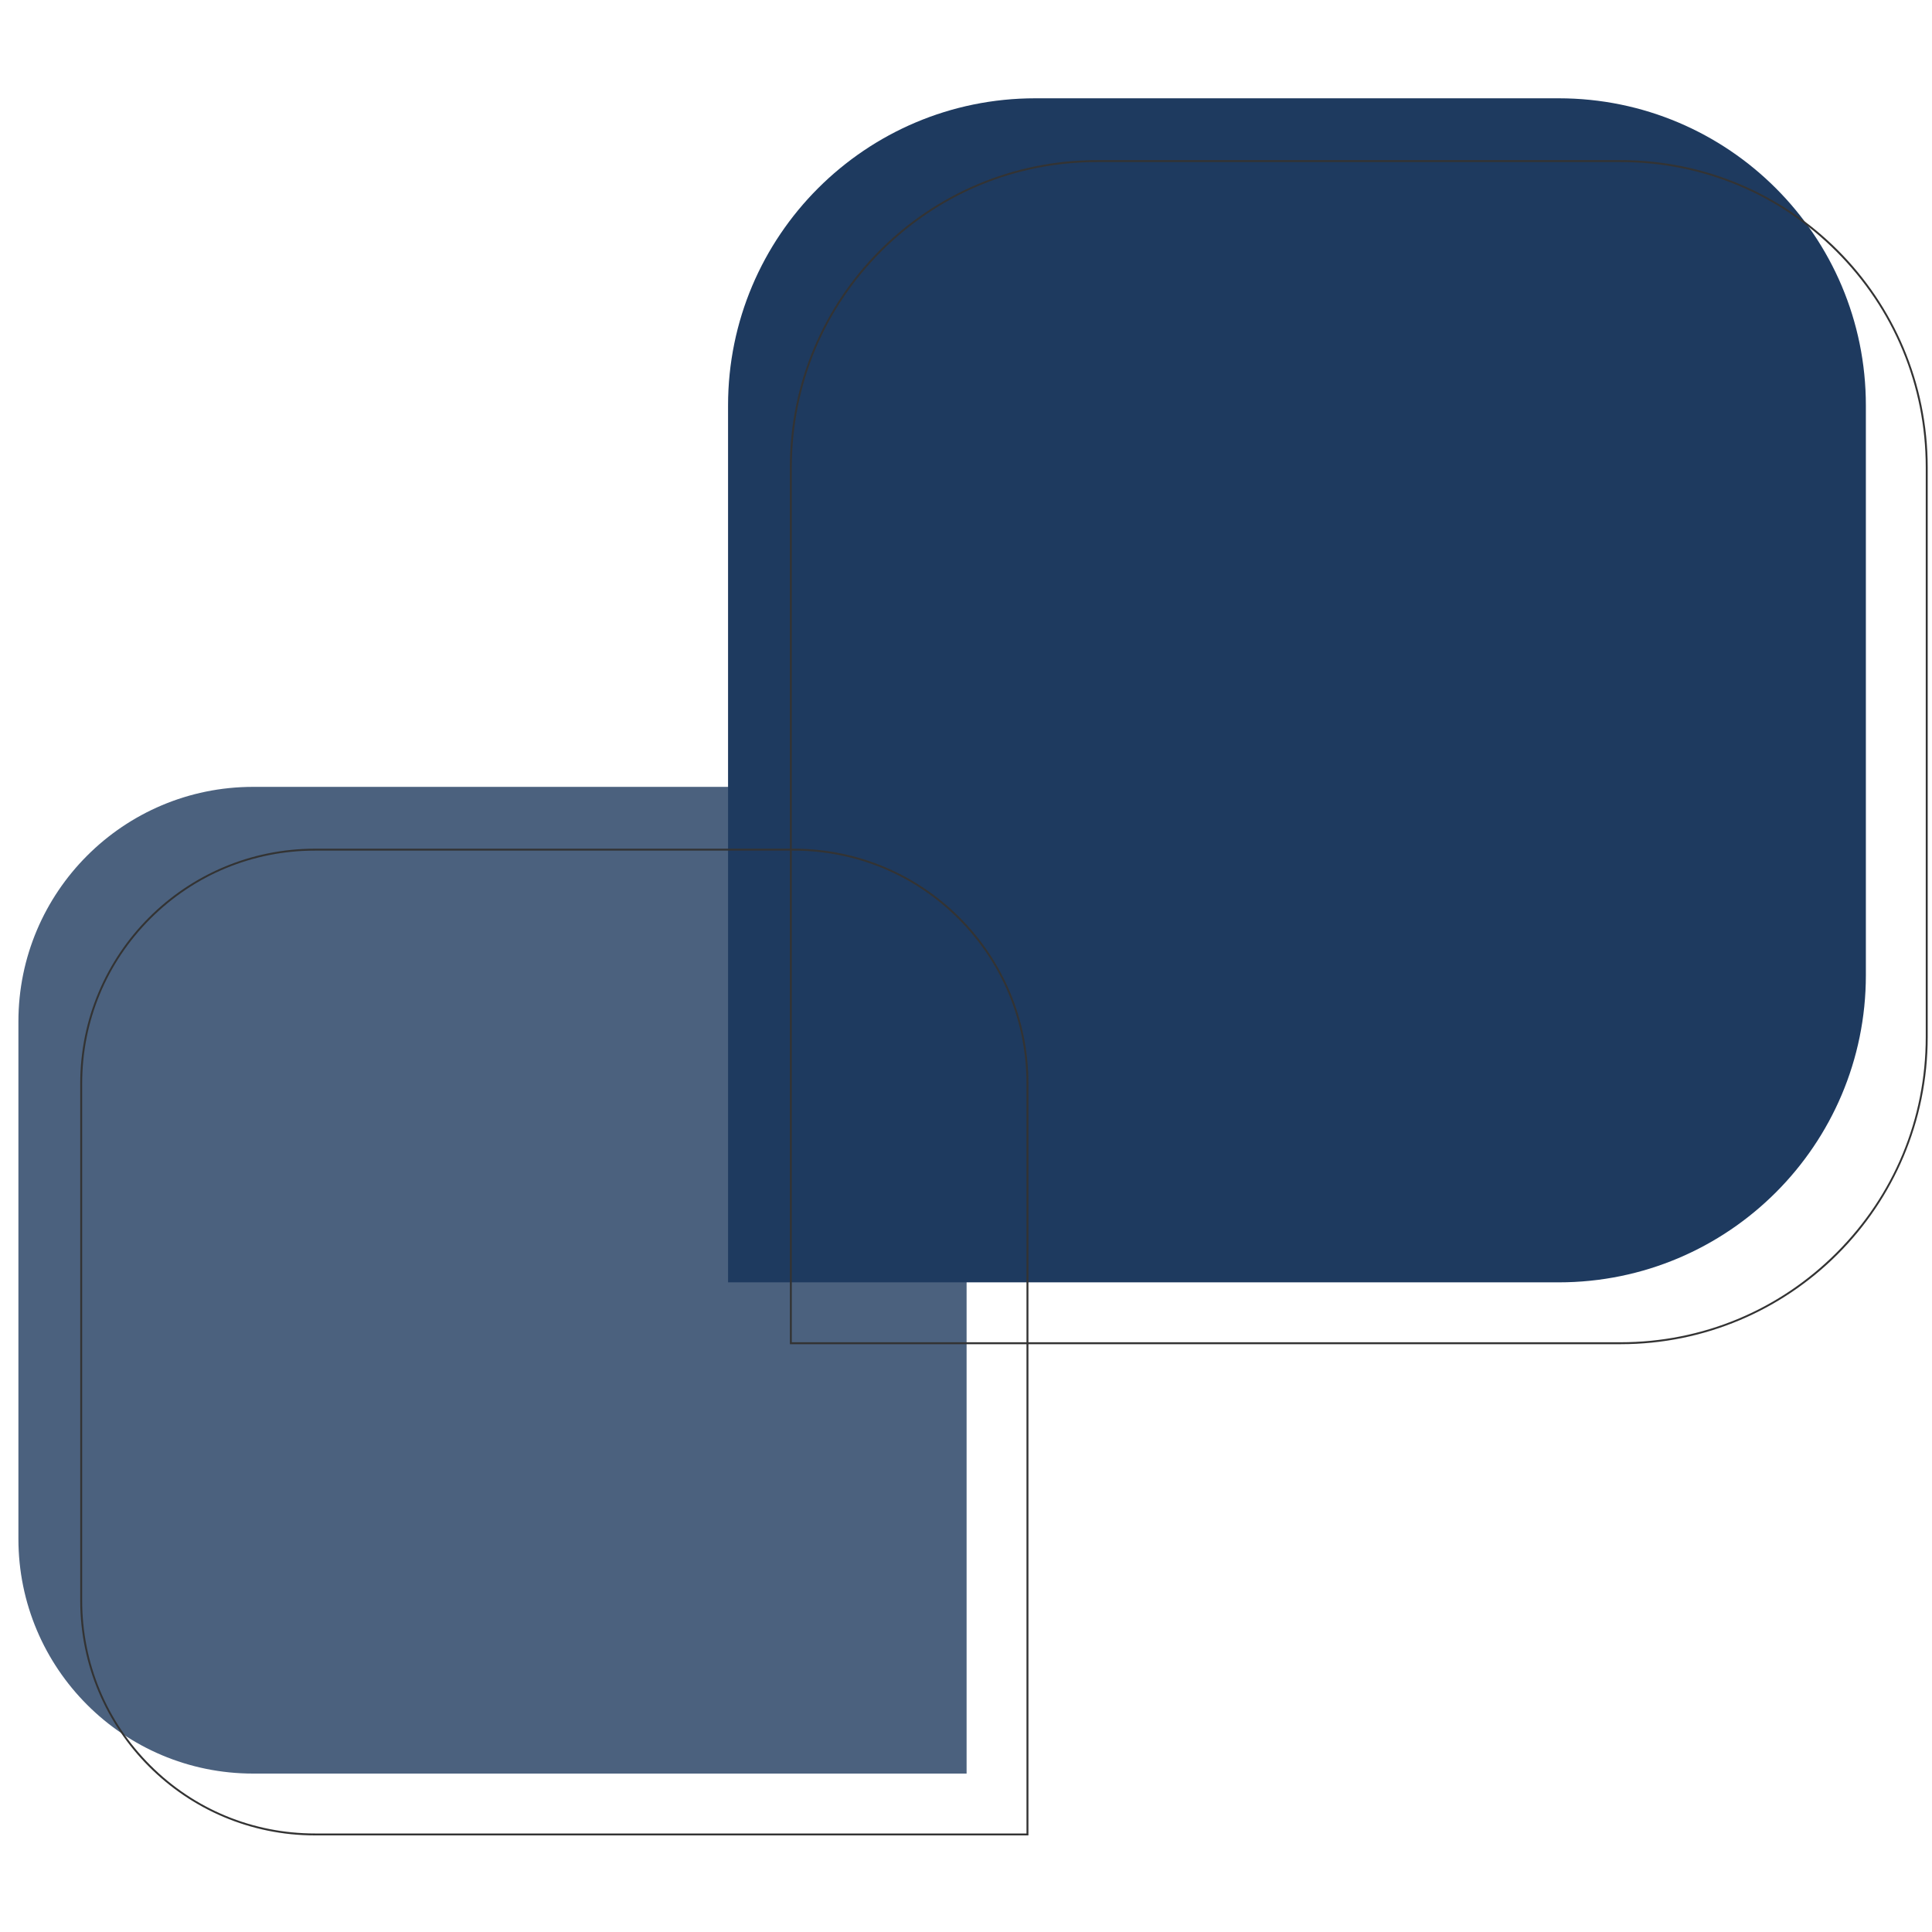 <svg xmlns="http://www.w3.org/2000/svg" id="Layer_1" data-name="Layer 1" viewBox="0 0 1000 1000"><defs><style>      .cls-1 {        fill: #4b617e;      }      .cls-1, .cls-2, .cls-3 {        stroke-width: 0px;      }      .cls-2 {        fill: #1e3a5f;      }      .cls-3 {        fill: #333;      }    </style></defs><path class="cls-1" d="M500.31,918H131.03c-67.1,0-121.5-54.4-121.5-121.5v-267.72c0-67.1,54.4-121.5,121.5-121.5h247.78c67.1,0,121.5,54.4,121.5,121.5v389.22Z"></path><path class="cls-2" d="M376.84,663.74h429.93c87.81,0,159-71.19,159-159V209.88c0-87.81-71.19-159-159-159h-270.93c-87.81,0-159,71.19-159,159v453.87Z"></path><path class="cls-3" d="M410.81,440.28c32.19,0,62.45,12.53,85.21,35.29,22.76,22.76,35.29,53.02,35.29,85.21v388.22H163.03c-32.19,0-62.45-12.53-85.21-35.29s-35.29-53.02-35.29-85.21v-267.72c0-32.19,12.53-62.45,35.29-85.21,22.76-22.76,53.02-35.29,85.21-35.29h247.78M410.81,439.28h-247.78c-67.1,0-121.5,54.4-121.5,121.5v267.72c0,67.1,54.4,121.5,121.5,121.5h369.28v-389.22c0-67.1-54.4-121.5-121.5-121.5h0Z"></path><path class="cls-3" d="M838.77,83.88c42.2,0,81.88,16.43,111.72,46.28s46.28,69.52,46.28,111.72v294.87c0,42.2-16.43,81.88-46.28,111.72s-69.52,46.28-111.72,46.28h-428.93V241.88c0-42.2,16.43-81.88,46.28-111.72,29.84-29.84,69.52-46.28,111.72-46.28h270.93M838.77,82.88h-270.93c-87.81,0-159,71.19-159,159v453.87h429.93c87.81,0,159-71.19,159-159V241.88c0-87.81-71.19-159-159-159h0Z"></path></svg>
